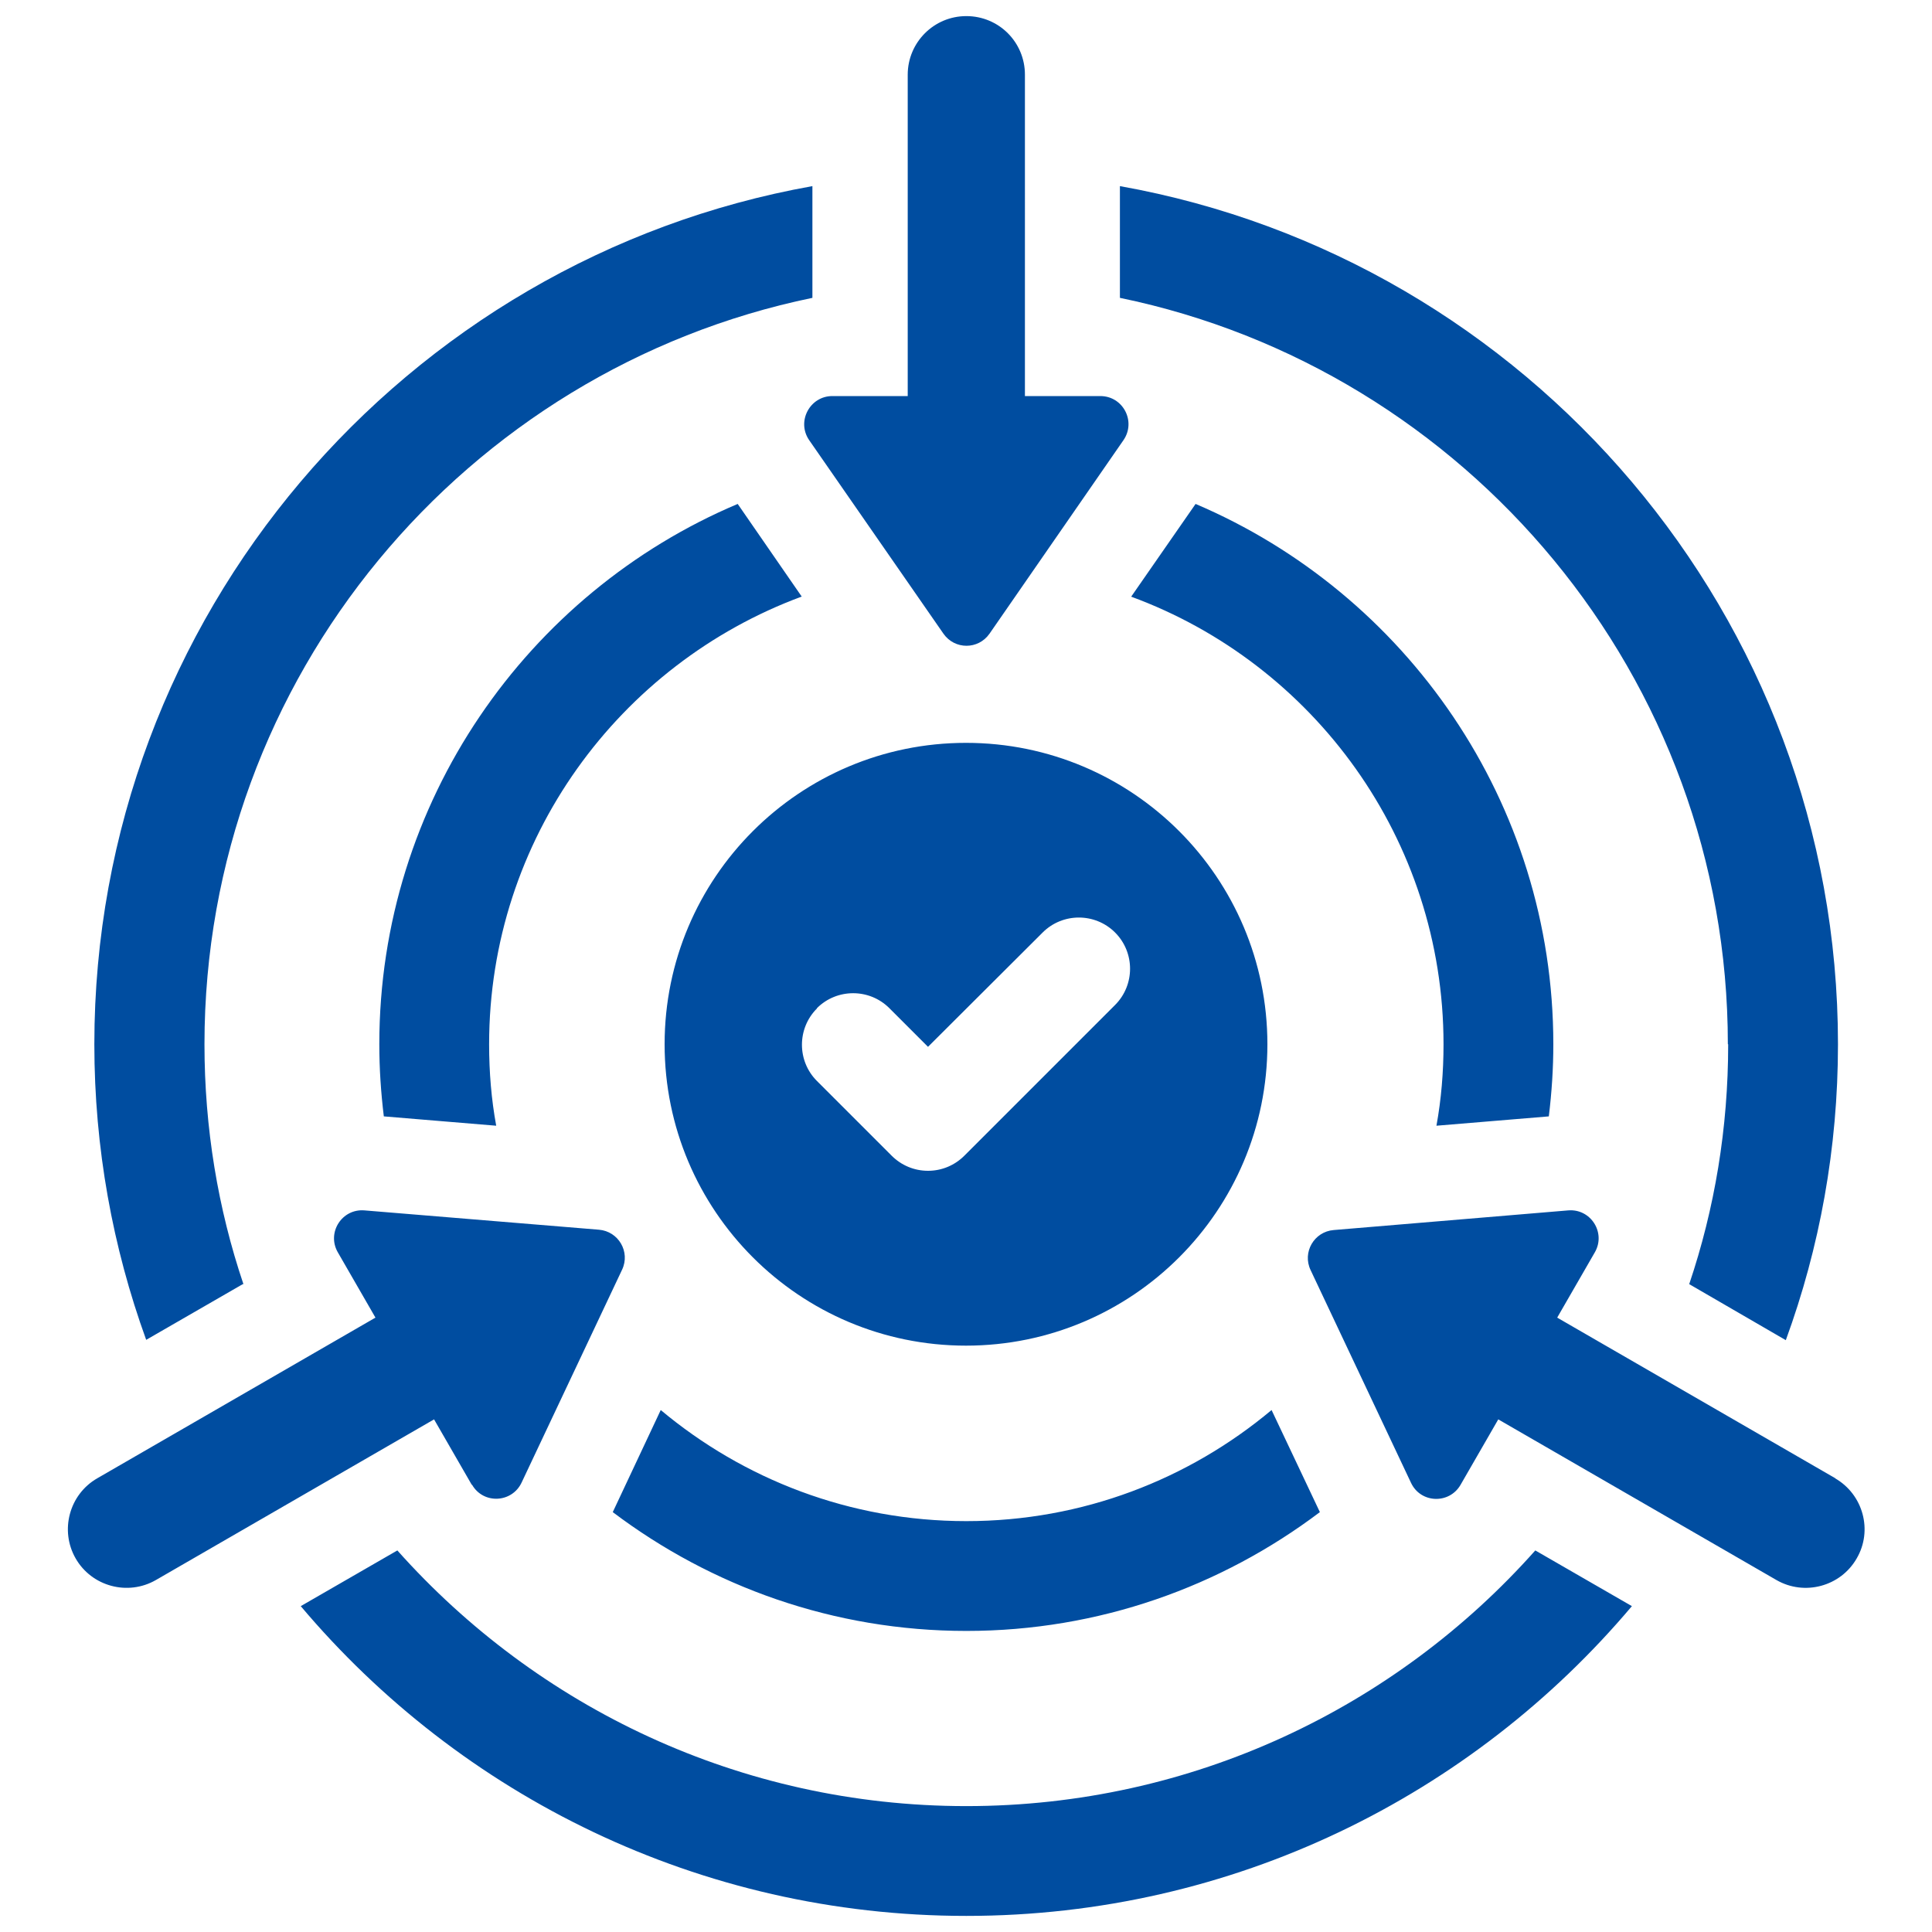 <?xml version="1.0" encoding="UTF-8"?>
<svg id="icn-sol-s03" xmlns="http://www.w3.org/2000/svg" viewBox="0 0 60 60">
  <defs>
    <style>
      .cls-1 {
        fill: #004da0;
        stroke-width: 0px;
      }
    </style>
  </defs>
  <path class="cls-1" d="m53.66,32.43c0-11.41-8.12-20.96-18.88-23.18v-3.47c12.66,2.26,22.3,13.35,22.3,26.65,0,3.23-.57,6.32-1.62,9.19l-3-1.74c.79-2.34,1.21-4.84,1.21-7.45m-46.11,7.45c-.79-2.34-1.21-4.85-1.21-7.45,0-11.41,8.12-20.96,18.88-23.18v-3.47C12.57,8.04,2.93,19.13,2.93,32.43c0,3.22.57,6.31,1.61,9.18l3-1.73Zm22.45,16.21c-7.02,0-13.33-3.07-17.67-7.94l-3,1.73c4.96,5.88,12.38,9.62,20.67,9.62s15.71-3.74,20.67-9.62l-3-1.73c-4.33,4.87-10.65,7.94-17.67,7.94m18.09-21.42c.09-.74.14-1.48.14-2.24,0-7.52-4.58-14-11.11-16.78l-2,2.88c5.66,2.08,9.7,7.53,9.7,13.9,0,.86-.07,1.71-.22,2.53l3.49-.29Zm-23.2-16.14l-1.99-2.88c-6.53,2.76-11.13,9.25-11.13,16.78,0,.76.05,1.5.14,2.24l3.49.29c-.15-.82-.22-1.66-.22-2.53,0-6.37,4.05-11.81,9.7-13.9m5.12,32.12c4.12,0,7.92-1.38,10.98-3.69l-1.5-3.17c-2.57,2.15-5.87,3.45-9.48,3.45s-6.92-1.3-9.49-3.45l-1.49,3.17c3.06,2.31,6.86,3.69,10.98,3.69m-4.88-36.98l4.17,6.01c.35.5,1.08.5,1.43,0l4.16-6.01c.4-.58-.01-1.37-.72-1.37h-2.34V2.32c0-1.01-.81-1.82-1.82-1.82s-1.82.82-1.82,1.82v9.98h-2.34c-.7,0-1.12.79-.72,1.37m-10.47,32.44c.35.61,1.24.57,1.54-.07l3.12-6.61c.26-.55-.11-1.19-.72-1.24l-7.28-.6c-.7-.06-1.18.69-.83,1.3l1.17,2.03-8.64,4.99c-.87.5-1.17,1.62-.67,2.49.5.87,1.62,1.17,2.49.67l8.64-4.99,1.17,2.03Zm42.34-.2l-8.64-4.99,1.17-2.03c.35-.61-.13-1.36-.83-1.3l-7.28.61c-.61.05-.98.69-.72,1.24l3.12,6.61c.3.64,1.19.67,1.54.06l1.17-2.03,8.64,4.99c.87.5,1.99.2,2.49-.67.51-.87.2-1.99-.67-2.49m-26.99-4.12c-5.17,0-9.36-4.19-9.36-9.36s4.19-9.36,9.36-9.36,9.36,4.19,9.36,9.36-4.19,9.36-9.36,9.36m-4.63-10.47c-.62.62-.62,1.63,0,2.25l2.32,2.32c.3.3.7.47,1.13.47s.83-.17,1.13-.47l4.68-4.68c.62-.62.62-1.63,0-2.25-.62-.62-1.63-.62-2.25,0l-3.56,3.55-1.2-1.2c-.62-.62-1.63-.62-2.25,0"/>
</svg>
